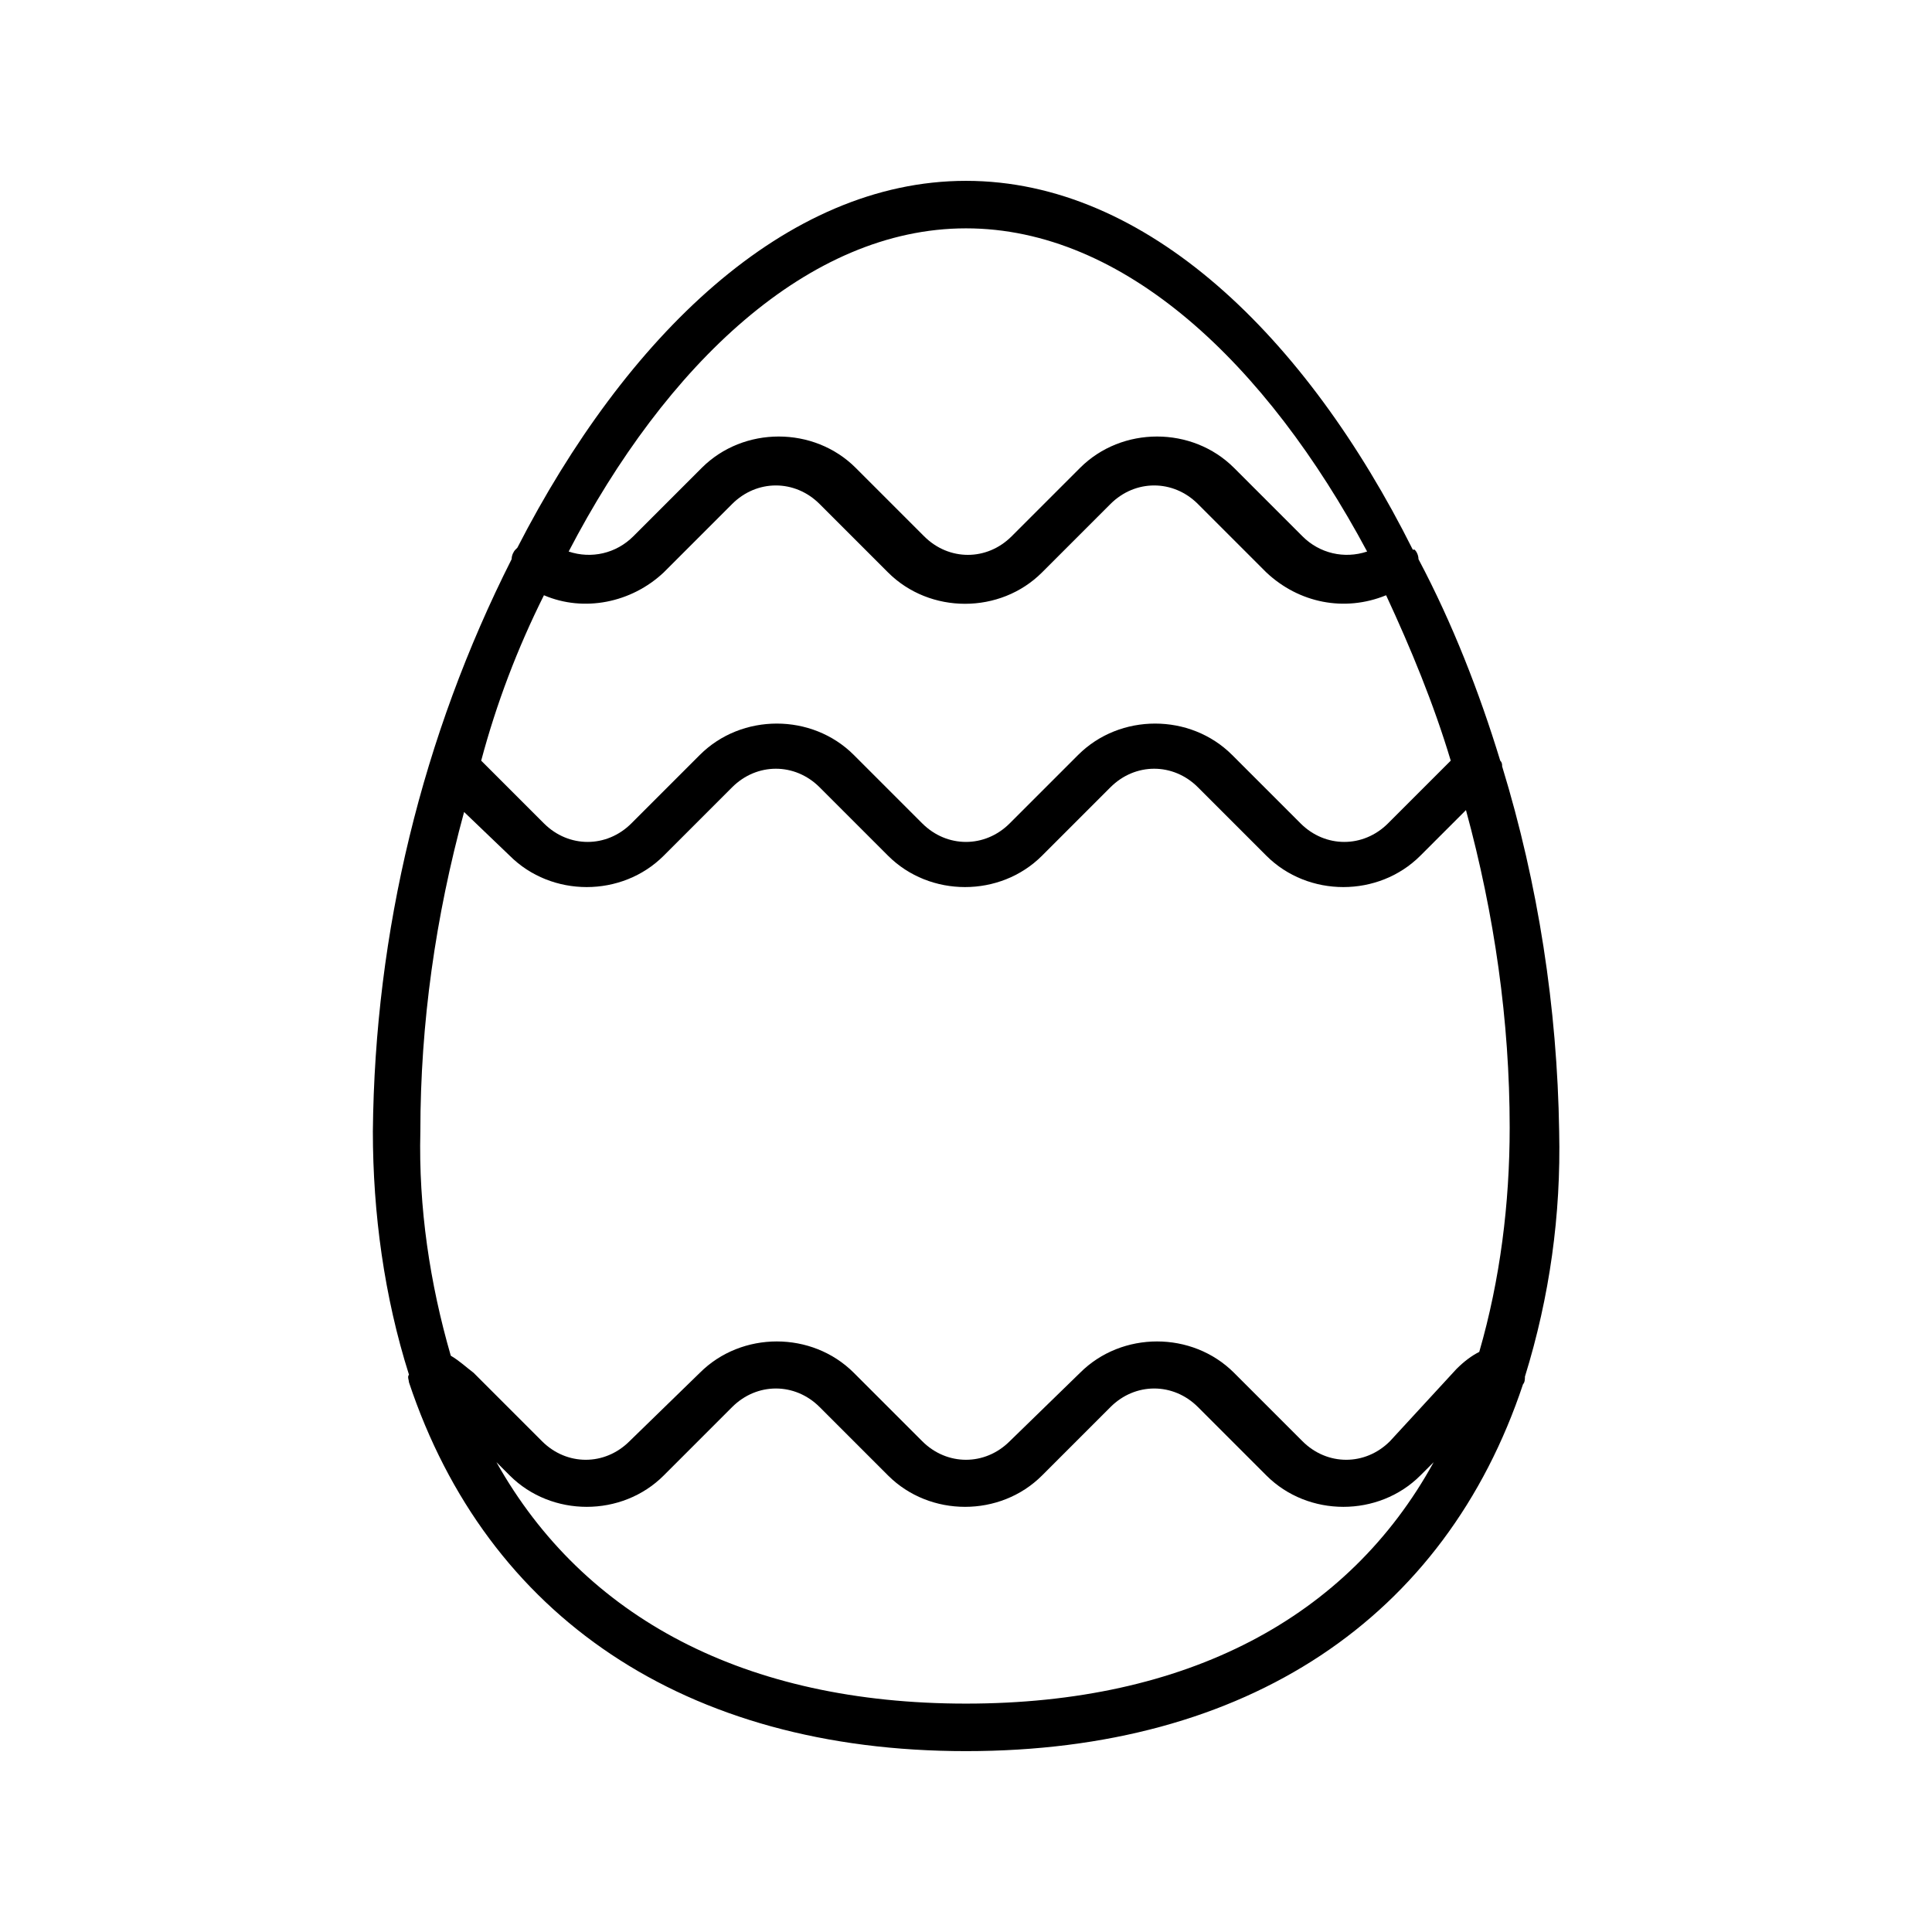 <?xml version="1.0" encoding="UTF-8"?>
<!-- Uploaded to: ICON Repo, www.iconrepo.com, Generator: ICON Repo Mixer Tools -->
<svg fill="#000000" width="800px" height="800px" version="1.1" viewBox="144 144 512 512" xmlns="http://www.w3.org/2000/svg">
 <path d="m252.38 510.33c20.656 61.969 73.051 97.738 147.62 97.738 74.562 0 126.96-35.266 147.62-97.234 0.504-0.504 0.504-1.512 0.504-2.016 6.551-21.16 9.574-42.824 9.07-64.992-0.504-32.746-5.543-65.496-15.113-96.73 0-0.504 0-1.008-0.504-1.512-5.543-18.137-12.594-36.273-21.664-53.402 0-1.008-0.504-2.016-1.008-2.519h-0.504c-28.219-56.426-70.539-97.738-118.4-97.738-47.863 0-90.184 41.312-118.9 97.234l-0.504 0.504c-0.504 0.504-1.008 1.512-1.008 2.519-23.68 46.855-36.273 98.746-36.777 151.65 0 21.664 3.023 43.832 9.574 64.488-0.504 0.5 0 1.508 0 2.012zm147.62 85.145c-58.441 0-101.27-22.672-124.44-63.984l3.527 3.527c11.082 11.082 29.727 11.082 40.809 0l18.137-18.137c6.551-6.551 16.625-6.551 23.176 0l18.137 18.137c11.082 11.082 29.727 11.082 40.809 0l18.137-18.137c6.551-6.551 16.625-6.551 23.176 0l18.137 18.137c11.082 11.082 29.727 11.082 40.809 0l3.527-3.527c-22.672 41.312-65.496 63.984-123.94 63.984zm0-390.96c41.816 0 79.602 35.77 106.3 85.648-6.047 2.016-12.594 0.504-17.129-4.031l-18.137-18.137c-11.082-11.082-29.727-11.082-40.809 0l-18.137 18.137c-6.551 6.551-16.625 6.551-23.176 0l-18.137-18.137c-11.082-11.082-29.727-11.082-40.809 0l-18.137 18.137c-4.535 4.535-11.082 6.047-17.129 4.031 25.691-49.375 63.477-85.648 105.29-85.648zm-111.85 97.234c10.578 4.535 23.176 2.016 31.738-6.047l18.137-18.137c6.551-6.551 16.625-6.551 23.176 0l18.137 18.137c11.082 11.082 29.727 11.082 40.809 0l18.137-18.137c6.551-6.551 16.625-6.551 23.176 0l18.137 18.137c8.566 8.062 20.656 10.578 31.738 6.047 6.551 14.105 12.594 28.719 17.129 43.832l-16.625 16.625c-6.551 6.551-16.625 6.551-23.176 0l-18.137-18.137c-11.082-11.082-29.727-11.082-40.809 0l-18.137 18.137c-6.551 6.551-16.625 6.551-23.176 0l-18.137-18.137c-11.082-11.082-29.727-11.082-40.809 0l-18.137 18.137c-6.551 6.551-16.625 6.551-23.176 0l-16.625-16.625c4.035-15.113 9.574-29.723 16.629-43.832zm-21.16 57.438 12.09 11.586c11.082 11.082 29.727 11.082 40.809 0l18.137-18.137c6.551-6.551 16.625-6.551 23.176 0l18.137 18.137c11.082 11.082 29.727 11.082 40.809 0l18.137-18.137c6.551-6.551 16.625-6.551 23.176 0l18.137 18.137c11.082 11.082 29.727 11.082 40.809 0l12.09-12.09c7.559 27.711 11.586 55.922 11.586 84.137 0 20.152-2.519 40.305-8.062 59.449-2.016 1.008-4.031 2.519-6.047 4.535l-17.625 19.141c-6.551 6.551-16.625 6.551-23.176 0l-18.137-18.137c-11.082-11.082-29.727-11.082-40.809 0l-18.641 18.137c-6.551 6.551-16.625 6.551-23.176 0l-18.137-18.137c-11.082-11.082-29.727-11.082-40.809 0l-18.641 18.137c-6.551 6.551-16.625 6.551-23.176 0l-18.137-18.137c-2.016-1.512-3.527-3.023-6.047-4.535-5.543-19.145-8.566-39.297-8.062-59.449 0.004-28.715 4.035-56.93 11.59-84.637z"/>
</svg>